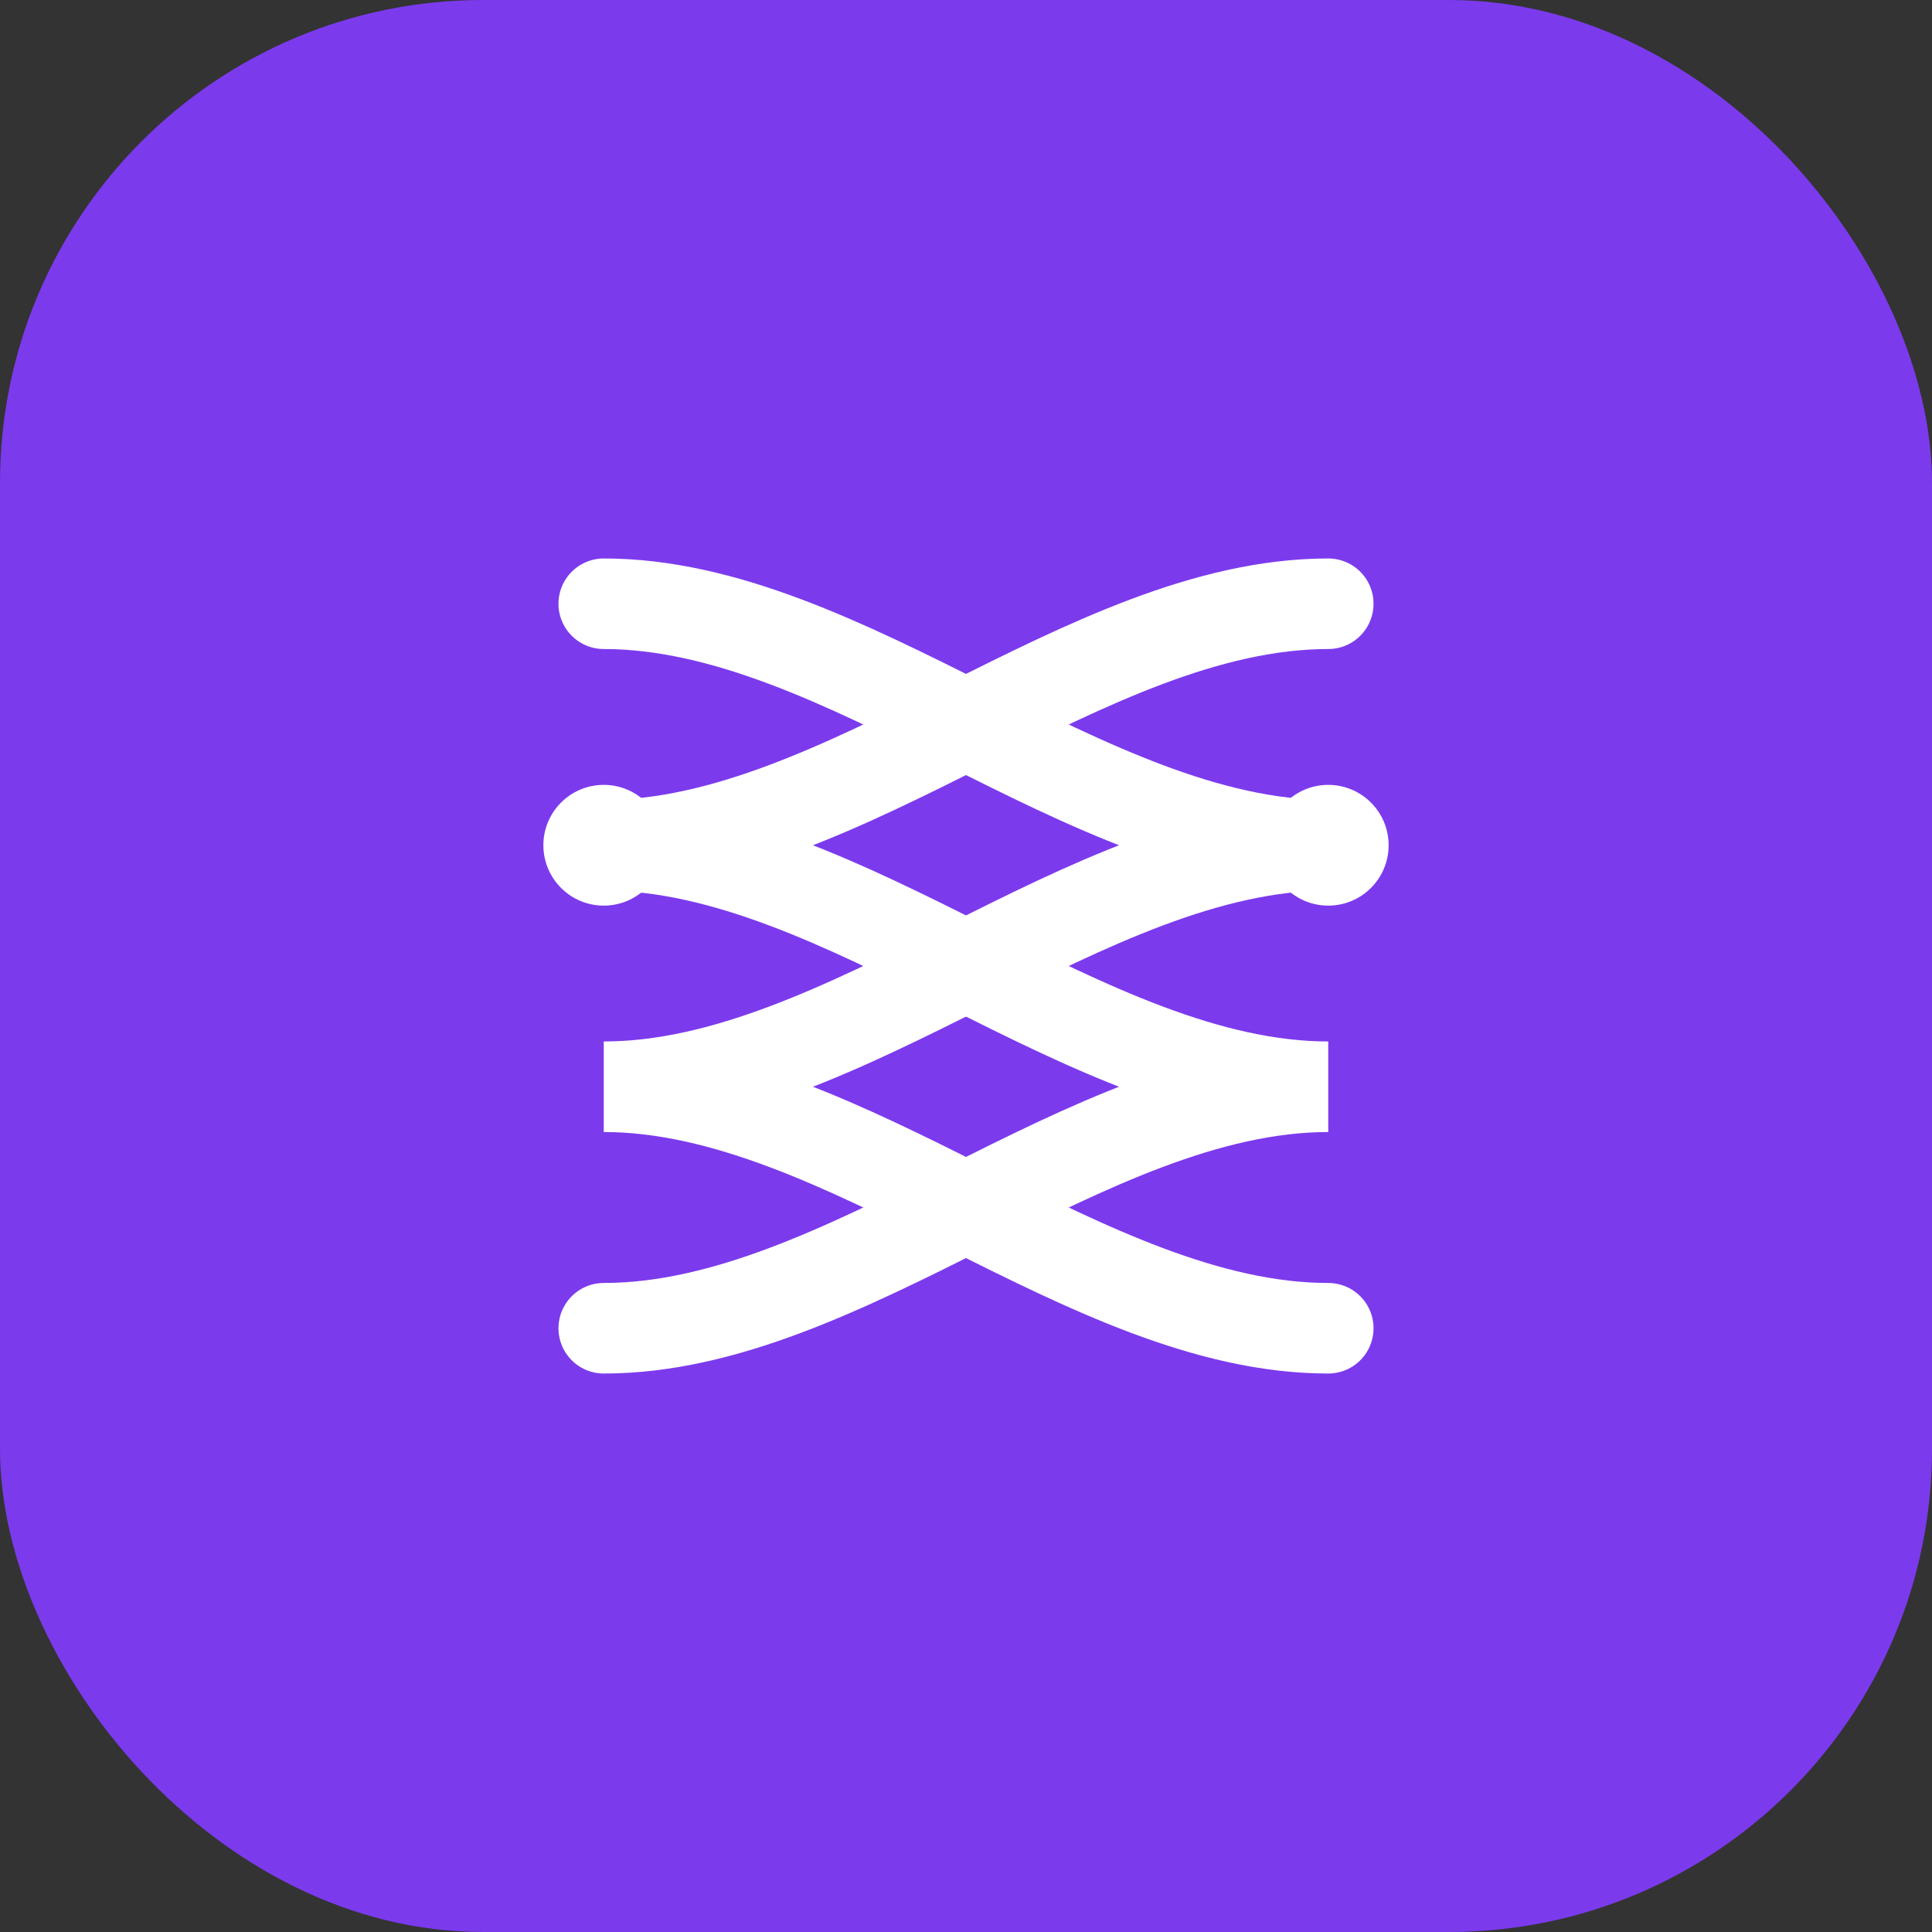 <svg width="32" height="32" viewBox="0 0 32 32" fill="none" xmlns="http://www.w3.org/2000/svg">
  <rect x="0" y="0" width="32" height="32" fill="#333333" stroke="none"/>
  <rect width="32" height="32" rx="8" fill="#7C3AED"/>
  <g transform="translate(6, 6)">
    <!-- DNA helix structure -->
    <path d="M4 4 C8 4 12 8 16 8 C12 8 8 12 4 12 C8 12 12 16 16 16" stroke="white" stroke-width="1.5" fill="none" stroke-linecap="round"/>
    <path d="M16 4 C12 4 8 8 4 8 C8 8 12 12 16 12 C12 12 8 16 4 16" stroke="white" stroke-width="1.5" fill="none" stroke-linecap="round"/>
    <!-- Connection dots -->
    <circle cx="4" cy="8" r="1" fill="white"/>
    <circle cx="16" cy="8" r="1" fill="white"/>
    <circle cx="10" cy="6" r="0.8" fill="white" opacity="0.8"/>
    <circle cx="10" cy="10" r="0.8" fill="white" opacity="0.8"/>
    <circle cx="10" cy="14" r="0.8" fill="white" opacity="0.8"/>
  </g>
</svg>